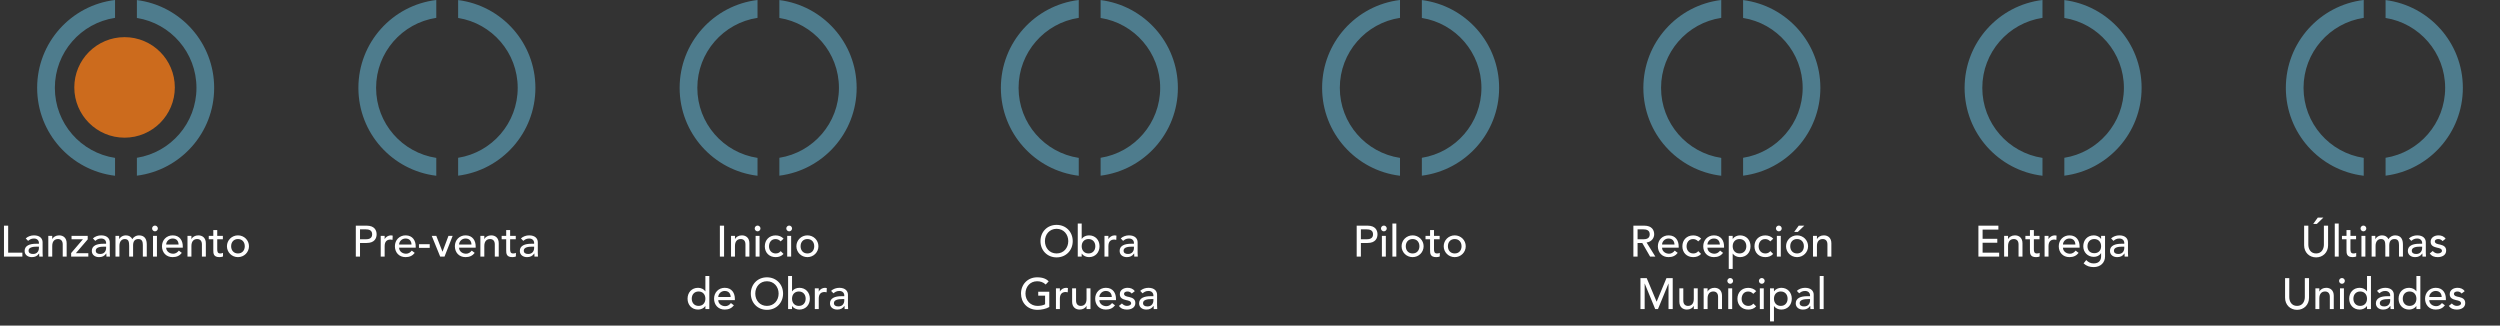 <?xml version="1.0" encoding="UTF-8"?>
<svg xmlns="http://www.w3.org/2000/svg" width="1144" height="149" viewBox="0 0 1144 149" fill="none">
  <rect x="0" y="0" width="1144" height="149" fill="#333333" stroke="none"/>
  <circle cx="57" cy="40" r="23" fill="#CC6B1D"></circle>
  <path fill-rule="evenodd" clip-rule="evenodd" d="M62.641 80.388C82.581 77.862 98 60.838 98 40.212C98 19.585 82.581 2.56 62.641 0.035V8.217C78.092 10.68 89.9 24.067 89.9 40.212C89.9 56.356 78.092 69.743 62.641 72.206V80.388ZM52.641 8.173C37.052 10.518 25.1 23.969 25.1 40.212C25.1 56.454 37.052 69.905 52.641 72.249V80.423C32.564 78.022 17 60.934 17 40.212C17 19.488 32.564 2.401 52.641 0V8.173Z" fill="#4E7C8D"></path>
  <path d="M1.82 117.422V103.262H3.74V115.622H10.24V117.422H1.82ZM12.851 110.222L11.771 109.102C12.771 108.162 14.211 107.702 15.531 107.702C18.331 107.702 19.491 109.222 19.491 110.862V115.702C19.491 116.362 19.511 116.922 19.571 117.422H17.971C17.931 116.942 17.911 116.462 17.911 115.982H17.871C17.071 117.202 15.991 117.662 14.551 117.662C12.791 117.662 11.271 116.662 11.271 114.822C11.271 112.382 13.611 111.542 16.491 111.542H17.811V111.142C17.811 110.162 17.091 109.142 15.551 109.142C14.171 109.142 13.511 109.722 12.851 110.222ZM17.811 112.862H16.851C15.151 112.862 13.071 113.162 13.071 114.682C13.071 115.762 13.871 116.222 15.111 116.222C17.111 116.222 17.811 114.742 17.811 113.462V112.862ZM22.102 117.422V107.942H23.902V109.402H23.942C24.402 108.402 25.602 107.702 27.062 107.702C28.902 107.702 30.502 108.802 30.502 111.322V117.422H28.702V111.822C28.702 110.042 27.682 109.382 26.542 109.382C25.042 109.382 23.902 110.342 23.902 112.542V117.422H22.102ZM32.556 117.422V115.802L37.935 109.502H32.736V107.942H40.136V109.542L34.715 115.862H40.416V117.422H32.556ZM43.593 110.222L42.513 109.102C43.513 108.162 44.953 107.702 46.273 107.702C49.073 107.702 50.233 109.222 50.233 110.862V115.702C50.233 116.362 50.253 116.922 50.313 117.422H48.713C48.673 116.942 48.653 116.462 48.653 115.982H48.613C47.813 117.202 46.733 117.662 45.293 117.662C43.533 117.662 42.013 116.662 42.013 114.822C42.013 112.382 44.353 111.542 47.233 111.542H48.553V111.142C48.553 110.162 47.833 109.142 46.293 109.142C44.913 109.142 44.253 109.722 43.593 110.222ZM48.553 112.862H47.593C45.893 112.862 43.813 113.162 43.813 114.682C43.813 115.762 44.613 116.222 45.853 116.222C47.853 116.222 48.553 114.742 48.553 113.462V112.862ZM52.844 117.422V107.942H54.524V109.422H54.564C54.744 108.862 55.904 107.702 57.604 107.702C59.004 107.702 59.964 108.302 60.564 109.462C61.184 108.302 62.424 107.702 63.564 107.702C66.484 107.702 67.164 109.782 67.164 111.902V117.422H65.364V112.142C65.364 110.702 65.064 109.382 63.324 109.382C61.584 109.382 60.904 110.562 60.904 112.242V117.422H59.104V112.462C59.104 110.662 58.844 109.382 57.104 109.382C55.804 109.382 54.644 110.362 54.644 112.502V117.422H52.844ZM70.016 117.422V107.942H71.816V117.422H70.016ZM69.596 104.542C69.596 103.822 70.196 103.222 70.916 103.222C71.636 103.222 72.236 103.822 72.236 104.542C72.236 105.262 71.636 105.862 70.916 105.862C70.196 105.862 69.596 105.262 69.596 104.542ZM83.64 113.342H76.04C76.04 115.002 77.58 116.102 79.24 116.102C80.34 116.102 81.14 115.542 81.84 114.682L83.2 115.722C82.2 117.022 80.82 117.662 79 117.662C76 117.662 74.12 115.502 74.12 112.682C74.12 109.842 76.18 107.702 79.02 107.702C82.36 107.702 83.64 110.262 83.64 112.702V113.342ZM76.04 111.902H81.72C81.68 110.322 80.8 109.142 78.98 109.142C77.2 109.142 76.04 110.642 76.04 111.902ZM85.794 117.422V107.942H87.594V109.402H87.634C88.094 108.402 89.294 107.702 90.754 107.702C92.594 107.702 94.194 108.802 94.194 111.322V117.422H92.394V111.822C92.394 110.042 91.374 109.382 90.234 109.382C88.734 109.382 87.594 110.342 87.594 112.542V117.422H85.794ZM101.987 107.942V109.502H99.407V113.802C99.407 114.862 99.407 115.982 100.767 115.982C101.187 115.982 101.687 115.922 102.047 115.702V117.342C101.627 117.582 100.787 117.662 100.427 117.662C97.647 117.662 97.607 115.962 97.607 114.442V109.502H95.527V107.942H97.607V105.282H99.407V107.942H101.987ZM105.769 112.682C105.769 114.602 106.969 115.982 108.889 115.982C110.809 115.982 112.009 114.602 112.009 112.682C112.009 110.762 110.809 109.382 108.889 109.382C106.969 109.382 105.769 110.762 105.769 112.682ZM103.849 112.682C103.849 109.922 106.069 107.702 108.889 107.702C111.709 107.702 113.929 109.922 113.929 112.682C113.929 115.442 111.709 117.662 108.889 117.662C106.069 117.662 103.849 115.442 103.849 112.682Z" fill="white"></path>
  <path fill-rule="evenodd" clip-rule="evenodd" d="M209.641 80.388C229.581 77.862 245 60.838 245 40.212C245 19.585 229.581 2.56 209.641 0.035V8.217C225.092 10.68 236.9 24.067 236.9 40.212C236.9 56.356 225.092 69.743 209.641 72.206V80.388ZM199.641 8.173C184.052 10.518 172.1 23.969 172.1 40.212C172.1 56.454 184.052 69.905 199.641 72.249V80.423C179.564 78.022 164 60.934 164 40.212C164 19.488 179.564 2.401 199.641 0V8.173Z" fill="#4E7C8D"></path>
  <path d="M162.82 117.422V103.262H167.8C171.42 103.262 172.34 105.442 172.34 107.222C172.34 109.002 171.42 111.182 167.8 111.182H164.74V117.422H162.82ZM164.74 104.942V109.502H167.26C168.78 109.502 170.3 109.142 170.3 107.222C170.3 105.302 168.78 104.942 167.26 104.942H164.74ZM174.215 117.422V107.942H176.015V109.402H176.055C176.515 108.402 177.715 107.702 178.895 107.702C179.175 107.702 179.455 107.742 179.695 107.822L179.615 109.762C179.315 109.682 179.015 109.622 178.735 109.622C176.975 109.622 176.015 110.582 176.015 112.662V117.422H174.215ZM190.226 113.342H182.626C182.626 115.002 184.166 116.102 185.826 116.102C186.926 116.102 187.726 115.542 188.426 114.682L189.786 115.722C188.786 117.022 187.406 117.662 185.586 117.662C182.586 117.662 180.706 115.502 180.706 112.682C180.706 109.842 182.766 107.702 185.606 107.702C188.946 107.702 190.226 110.262 190.226 112.702V113.342ZM182.626 111.902H188.306C188.266 110.322 187.386 109.142 185.566 109.142C183.786 109.142 182.626 110.642 182.626 111.902ZM196.64 111.742V113.422H191.72V111.742H196.64ZM201.428 117.422L197.568 107.942H199.648L202.488 115.202L205.208 107.942H207.128L203.408 117.422H201.428ZM217.668 113.342H210.068C210.068 115.002 211.608 116.102 213.268 116.102C214.368 116.102 215.168 115.542 215.868 114.682L217.228 115.722C216.228 117.022 214.848 117.662 213.028 117.662C210.028 117.662 208.148 115.502 208.148 112.682C208.148 109.842 210.208 107.702 213.048 107.702C216.388 107.702 217.668 110.262 217.668 112.702V113.342ZM210.068 111.902H215.748C215.708 110.322 214.828 109.142 213.008 109.142C211.228 109.142 210.068 110.642 210.068 111.902ZM219.821 117.422V107.942H221.621V109.402H221.661C222.121 108.402 223.321 107.702 224.781 107.702C226.621 107.702 228.221 108.802 228.221 111.322V117.422H226.421V111.822C226.421 110.042 225.401 109.382 224.261 109.382C222.761 109.382 221.621 110.342 221.621 112.542V117.422H219.821ZM236.014 107.942V109.502H233.434V113.802C233.434 114.862 233.434 115.982 234.794 115.982C235.214 115.982 235.714 115.922 236.074 115.702V117.342C235.654 117.582 234.814 117.662 234.454 117.662C231.674 117.662 231.634 115.962 231.634 114.442V109.502H229.554V107.942H231.634V105.282H233.434V107.942H236.014ZM239.457 110.222L238.377 109.102C239.377 108.162 240.817 107.702 242.137 107.702C244.937 107.702 246.097 109.222 246.097 110.862V115.702C246.097 116.362 246.117 116.922 246.177 117.422H244.577C244.537 116.942 244.517 116.462 244.517 115.982H244.477C243.677 117.202 242.597 117.662 241.157 117.662C239.397 117.662 237.877 116.662 237.877 114.822C237.877 112.382 240.217 111.542 243.097 111.542H244.417V111.142C244.417 110.162 243.697 109.142 242.157 109.142C240.777 109.142 240.117 109.722 239.457 110.222ZM244.417 112.862H243.457C241.757 112.862 239.677 113.162 239.677 114.682C239.677 115.762 240.477 116.222 241.717 116.222C243.717 116.222 244.417 114.742 244.417 113.462V112.862Z" fill="white"></path>
  <path fill-rule="evenodd" clip-rule="evenodd" d="M356.641 80.388C376.581 77.862 392 60.838 392 40.212C392 19.585 376.581 2.56 356.641 0.035V8.217C372.092 10.68 383.9 24.067 383.9 40.212C383.9 56.356 372.092 69.743 356.641 72.206V80.388ZM346.641 8.173C331.052 10.518 319.1 23.969 319.1 40.212C319.1 56.454 331.052 69.905 346.641 72.249V80.423C326.564 78.022 311 60.934 311 40.212C311 19.488 326.564 2.401 346.641 0V8.173Z" fill="#4E7C8D"></path>
  <path d="M329.414 117.422V103.262H331.334V117.422H329.414ZM334.52 117.422V107.942H336.32V109.402H336.36C336.82 108.402 338.02 107.702 339.48 107.702C341.32 107.702 342.92 108.802 342.92 111.322V117.422H341.12V111.822C341.12 110.042 340.1 109.382 338.96 109.382C337.46 109.382 336.32 110.342 336.32 112.542V117.422H334.52ZM345.773 117.422V107.942H347.573V117.422H345.773ZM345.353 104.542C345.353 103.822 345.953 103.222 346.673 103.222C347.393 103.222 347.993 103.822 347.993 104.542C347.993 105.262 347.393 105.862 346.673 105.862C345.953 105.862 345.353 105.262 345.353 104.542ZM358.578 109.222L357.218 110.462C356.558 109.762 355.858 109.402 354.858 109.402C352.898 109.402 351.898 110.982 351.898 112.762C351.898 114.542 353.098 115.982 354.958 115.982C355.958 115.982 356.658 115.622 357.258 114.922L358.538 116.202C357.598 117.242 356.318 117.662 354.938 117.662C352.018 117.662 349.978 115.642 349.978 112.722C349.978 109.802 351.978 107.722 354.938 107.722C356.318 107.722 357.638 108.202 358.578 109.222ZM360.227 117.422V107.942H362.027V117.422H360.227ZM359.807 104.542C359.807 103.822 360.407 103.222 361.127 103.222C361.847 103.222 362.447 103.822 362.447 104.542C362.447 105.262 361.847 105.862 361.127 105.862C360.407 105.862 359.807 105.262 359.807 104.542ZM366.351 112.682C366.351 114.602 367.551 115.982 369.471 115.982C371.391 115.982 372.591 114.602 372.591 112.682C372.591 110.762 371.391 109.382 369.471 109.382C367.551 109.382 366.351 110.762 366.351 112.682ZM364.431 112.682C364.431 109.922 366.651 107.702 369.471 107.702C372.291 107.702 374.511 109.922 374.511 112.682C374.511 115.442 372.291 117.662 369.471 117.662C366.651 117.662 364.431 115.442 364.431 112.682ZM324.587 126.302V141.422H322.787V140.062H322.747C322.047 141.082 320.727 141.662 319.447 141.662C316.507 141.662 314.627 139.482 314.627 136.682C314.627 133.842 316.527 131.702 319.447 131.702C320.807 131.702 322.107 132.322 322.747 133.302H322.787V126.302H324.587ZM319.667 139.982C321.587 139.982 322.787 138.602 322.787 136.682C322.787 134.762 321.587 133.382 319.667 133.382C317.747 133.382 316.547 134.762 316.547 136.682C316.547 138.602 317.747 139.982 319.667 139.982ZM336.273 137.342H328.673C328.673 139.002 330.213 140.102 331.873 140.102C332.973 140.102 333.773 139.542 334.473 138.682L335.833 139.722C334.833 141.022 333.453 141.662 331.633 141.662C328.633 141.662 326.753 139.502 326.753 136.682C326.753 133.842 328.813 131.702 331.653 131.702C334.993 131.702 336.273 134.262 336.273 136.702V137.342ZM328.673 135.902H334.353C334.313 134.322 333.433 133.142 331.613 133.142C329.833 133.142 328.673 134.642 328.673 135.902ZM350.953 141.782C346.633 141.782 343.573 138.542 343.573 134.342C343.573 130.142 346.633 126.902 350.953 126.902C355.273 126.902 358.333 130.142 358.333 134.342C358.333 138.542 355.273 141.782 350.953 141.782ZM350.953 139.982C354.193 139.982 356.293 137.442 356.293 134.342C356.293 131.242 354.193 128.702 350.953 128.702C347.713 128.702 345.613 131.242 345.613 134.342C345.613 137.442 347.713 139.982 350.953 139.982ZM360.633 141.422V126.302H362.433V133.302H362.473C363.113 132.322 364.413 131.702 365.773 131.702C368.693 131.702 370.593 133.842 370.593 136.682C370.593 139.482 368.713 141.662 365.773 141.662C364.493 141.662 363.173 141.082 362.473 140.062H362.433V141.422H360.633ZM365.553 139.982C367.473 139.982 368.673 138.602 368.673 136.682C368.673 134.762 367.473 133.382 365.553 133.382C363.633 133.382 362.433 134.762 362.433 136.682C362.433 138.602 363.633 139.982 365.553 139.982ZM372.86 141.422V131.942H374.66V133.402H374.7C375.16 132.402 376.36 131.702 377.54 131.702C377.82 131.702 378.1 131.742 378.34 131.822L378.26 133.762C377.96 133.682 377.66 133.622 377.38 133.622C375.62 133.622 374.66 134.582 374.66 136.662V141.422H372.86ZM381.382 134.222L380.302 133.102C381.302 132.162 382.742 131.702 384.062 131.702C386.862 131.702 388.022 133.222 388.022 134.862V139.702C388.022 140.362 388.042 140.922 388.102 141.422H386.502C386.462 140.942 386.442 140.462 386.442 139.982H386.402C385.602 141.202 384.522 141.662 383.082 141.662C381.322 141.662 379.802 140.662 379.802 138.822C379.802 136.382 382.142 135.542 385.022 135.542H386.342V135.142C386.342 134.162 385.622 133.142 384.082 133.142C382.702 133.142 382.042 133.722 381.382 134.222ZM386.342 136.862H385.382C383.682 136.862 381.602 137.162 381.602 138.682C381.602 139.762 382.402 140.222 383.642 140.222C385.642 140.222 386.342 138.742 386.342 137.462V136.862Z" fill="white"></path>
  <path fill-rule="evenodd" clip-rule="evenodd" d="M503.641 80.388C523.581 77.862 539 60.838 539 40.212C539 19.585 523.581 2.56 503.641 0.035V8.217C519.092 10.68 530.9 24.067 530.9 40.212C530.9 56.356 519.092 69.743 503.641 72.206V80.388ZM493.641 8.173C478.052 10.518 466.1 23.969 466.1 40.212C466.1 56.454 478.052 69.905 493.641 72.249V80.423C473.564 78.022 458 60.934 458 40.212C458 19.488 473.564 2.401 493.641 0V8.173Z" fill="#4E7C8D"></path>
  <path d="M483.5 117.782C479.18 117.782 476.12 114.542 476.12 110.342C476.12 106.142 479.18 102.902 483.5 102.902C487.82 102.902 490.88 106.142 490.88 110.342C490.88 114.542 487.82 117.782 483.5 117.782ZM483.5 115.982C486.74 115.982 488.84 113.442 488.84 110.342C488.84 107.242 486.74 104.702 483.5 104.702C480.26 104.702 478.16 107.242 478.16 110.342C478.16 113.442 480.26 115.982 483.5 115.982ZM493.18 117.422V102.302H494.98V109.302H495.02C495.66 108.322 496.96 107.702 498.32 107.702C501.24 107.702 503.14 109.842 503.14 112.682C503.14 115.482 501.26 117.662 498.32 117.662C497.04 117.662 495.72 117.082 495.02 116.062H494.98V117.422H493.18ZM498.1 115.982C500.02 115.982 501.22 114.602 501.22 112.682C501.22 110.762 500.02 109.382 498.1 109.382C496.18 109.382 494.98 110.762 494.98 112.682C494.98 114.602 496.18 115.982 498.1 115.982ZM505.407 117.422V107.942H507.207V109.402H507.247C507.707 108.402 508.907 107.702 510.087 107.702C510.367 107.702 510.647 107.742 510.887 107.822L510.807 109.762C510.507 109.682 510.207 109.622 509.927 109.622C508.167 109.622 507.207 110.582 507.207 112.662V117.422H505.407ZM513.929 110.222L512.849 109.102C513.849 108.162 515.289 107.702 516.609 107.702C519.409 107.702 520.569 109.222 520.569 110.862V115.702C520.569 116.362 520.589 116.922 520.649 117.422H519.049C519.009 116.942 518.989 116.462 518.989 115.982H518.949C518.149 117.202 517.069 117.662 515.629 117.662C513.869 117.662 512.349 116.662 512.349 114.822C512.349 112.382 514.689 111.542 517.569 111.542H518.889V111.142C518.889 110.162 518.169 109.142 516.629 109.142C515.249 109.142 514.589 109.722 513.929 110.222ZM518.889 112.862H517.929C516.229 112.862 514.149 113.162 514.149 114.682C514.149 115.762 514.949 116.222 516.189 116.222C518.189 116.222 518.889 114.742 518.889 113.462V112.862ZM475.093 133.502H480.153V140.482C478.773 141.322 476.513 141.782 474.793 141.782C469.993 141.782 467.213 138.362 467.213 134.342C467.213 130.142 470.273 126.902 474.593 126.902C477.193 126.902 478.773 127.602 479.873 128.742L478.513 130.202C477.353 129.082 476.013 128.702 474.593 128.702C471.353 128.702 469.253 131.242 469.253 134.342C469.253 137.542 471.633 139.982 474.753 139.982C476.093 139.982 477.373 139.722 478.233 139.242V135.302H475.093V133.502ZM483.2 141.422V131.942H485V133.402H485.04C485.5 132.402 486.7 131.702 487.88 131.702C488.16 131.702 488.44 131.742 488.68 131.822L488.6 133.762C488.3 133.682 488 133.622 487.72 133.622C485.96 133.622 485 134.582 485 136.662V141.422H483.2ZM499.002 131.942V141.422H497.202V139.962H497.162C496.702 140.962 495.502 141.662 494.042 141.662C492.202 141.662 490.602 140.562 490.602 138.042V131.942H492.402V137.542C492.402 139.322 493.422 139.982 494.562 139.982C496.062 139.982 497.202 139.022 497.202 136.822V131.942H499.002ZM510.675 137.342H503.075C503.075 139.002 504.615 140.102 506.275 140.102C507.375 140.102 508.175 139.542 508.875 138.682L510.235 139.722C509.235 141.022 507.855 141.662 506.035 141.662C503.035 141.662 501.155 139.502 501.155 136.682C501.155 133.842 503.215 131.702 506.055 131.702C509.395 131.702 510.675 134.262 510.675 136.702V137.342ZM503.075 135.902H508.755C508.715 134.322 507.835 133.142 506.015 133.142C504.235 133.142 503.075 134.642 503.075 135.902ZM519.269 133.262L517.869 134.322C517.449 133.802 516.829 133.382 515.929 133.382C515.089 133.382 514.349 133.762 514.349 134.442C514.349 135.582 515.969 135.742 516.769 135.922C518.329 136.302 519.529 136.902 519.529 138.682C519.529 140.822 517.569 141.662 515.689 141.662C514.129 141.662 512.969 141.262 512.029 139.982L513.389 138.862C513.969 139.442 514.649 139.982 515.689 139.982C516.609 139.982 517.609 139.602 517.609 138.782C517.609 137.702 516.109 137.502 515.329 137.322C513.789 136.942 512.429 136.442 512.429 134.622C512.429 132.642 514.249 131.702 516.029 131.702C517.289 131.702 518.589 132.142 519.269 133.262ZM522.835 134.222L521.755 133.102C522.755 132.162 524.195 131.702 525.515 131.702C528.315 131.702 529.475 133.222 529.475 134.862V139.702C529.475 140.362 529.495 140.922 529.555 141.422H527.955C527.915 140.942 527.895 140.462 527.895 139.982H527.855C527.055 141.202 525.975 141.662 524.535 141.662C522.775 141.662 521.255 140.662 521.255 138.822C521.255 136.382 523.595 135.542 526.475 135.542H527.795V135.142C527.795 134.162 527.075 133.142 525.535 133.142C524.155 133.142 523.495 133.722 522.835 134.222ZM527.795 136.862H526.835C525.135 136.862 523.055 137.162 523.055 138.682C523.055 139.762 523.855 140.222 525.095 140.222C527.095 140.222 527.795 138.742 527.795 137.462V136.862Z" fill="white"></path>
  <path fill-rule="evenodd" clip-rule="evenodd" d="M650.641 80.388C670.581 77.862 686 60.838 686 40.212C686 19.585 670.581 2.56 650.641 0.035V8.217C666.092 10.68 677.9 24.067 677.9 40.212C677.9 56.356 666.092 69.743 650.641 72.206V80.388ZM640.641 8.173C625.052 10.518 613.1 23.969 613.1 40.212C613.1 56.454 625.052 69.905 640.641 72.249V80.423C620.564 78.022 605 60.934 605 40.212C605 19.488 620.564 2.401 640.641 0V8.173Z" fill="#4E7C8D"></path>
  <path d="M620.82 117.422V103.262H625.8C629.42 103.262 630.34 105.442 630.34 107.222C630.34 109.002 629.42 111.182 625.8 111.182H622.74V117.422H620.82ZM622.74 104.942V109.502H625.26C626.78 109.502 628.3 109.142 628.3 107.222C628.3 105.302 626.78 104.942 625.26 104.942H622.74ZM632.355 117.422V107.942H634.155V117.422H632.355ZM631.935 104.542C631.935 103.822 632.535 103.222 633.255 103.222C633.975 103.222 634.575 103.822 634.575 104.542C634.575 105.262 633.975 105.862 633.255 105.862C632.535 105.862 631.935 105.262 631.935 104.542ZM637.16 117.422V102.302H638.96V117.422H637.16ZM643.285 112.682C643.285 114.602 644.485 115.982 646.405 115.982C648.325 115.982 649.525 114.602 649.525 112.682C649.525 110.762 648.325 109.382 646.405 109.382C644.485 109.382 643.285 110.762 643.285 112.682ZM641.365 112.682C641.365 109.922 643.585 107.702 646.405 107.702C649.225 107.702 651.445 109.922 651.445 112.682C651.445 115.442 649.225 117.662 646.405 117.662C643.585 117.662 641.365 115.442 641.365 112.682ZM658.78 107.942V109.502H656.2V113.802C656.2 114.862 656.2 115.982 657.56 115.982C657.98 115.982 658.48 115.922 658.84 115.702V117.342C658.42 117.582 657.58 117.662 657.22 117.662C654.44 117.662 654.4 115.962 654.4 114.442V109.502H652.32V107.942H654.4V105.282H656.2V107.942H658.78ZM662.562 112.682C662.562 114.602 663.762 115.982 665.682 115.982C667.602 115.982 668.802 114.602 668.802 112.682C668.802 110.762 667.602 109.382 665.682 109.382C663.762 109.382 662.562 110.762 662.562 112.682ZM660.642 112.682C660.642 109.922 662.862 107.702 665.682 107.702C668.502 107.702 670.722 109.922 670.722 112.682C670.722 115.442 668.502 117.662 665.682 117.662C662.862 117.662 660.642 115.442 660.642 112.682Z" fill="white"></path>
  <path fill-rule="evenodd" clip-rule="evenodd" d="M797.641 80.388C817.581 77.862 833 60.838 833 40.212C833 19.585 817.581 2.56 797.641 0.035V8.217C813.092 10.68 824.9 24.067 824.9 40.212C824.9 56.356 813.092 69.743 797.641 72.206V80.388ZM787.641 8.173C772.052 10.518 760.1 23.969 760.1 40.212C760.1 56.454 772.052 69.905 787.641 72.249V80.423C767.564 78.022 752 60.934 752 40.212C752 19.488 767.564 2.401 787.641 0V8.173Z" fill="#4E7C8D"></path>
  <path d="M747.435 117.422V103.262H752.415C756.035 103.262 756.955 105.442 756.955 107.222C756.955 109.022 755.615 110.722 753.475 110.962L757.495 117.422H755.095L751.495 111.182H749.355V117.422H747.435ZM749.355 104.942V109.502H751.875C753.395 109.502 754.915 109.142 754.915 107.222C754.915 105.302 753.395 104.942 751.875 104.942H749.355ZM768.162 113.342H760.562C760.562 115.002 762.102 116.102 763.762 116.102C764.862 116.102 765.662 115.542 766.362 114.682L767.722 115.722C766.722 117.022 765.342 117.662 763.522 117.662C760.522 117.662 758.642 115.502 758.642 112.682C758.642 109.842 760.702 107.702 763.542 107.702C766.882 107.702 768.162 110.262 768.162 112.702V113.342ZM760.562 111.902H766.242C766.202 110.322 765.322 109.142 763.502 109.142C761.722 109.142 760.562 110.642 760.562 111.902ZM778.455 109.222L777.095 110.462C776.435 109.762 775.735 109.402 774.735 109.402C772.775 109.402 771.775 110.982 771.775 112.762C771.775 114.542 772.975 115.982 774.835 115.982C775.835 115.982 776.535 115.622 777.135 114.922L778.415 116.202C777.475 117.242 776.195 117.662 774.815 117.662C771.895 117.662 769.855 115.642 769.855 112.722C769.855 109.802 771.855 107.722 774.815 107.722C776.195 107.722 777.515 108.202 778.455 109.222ZM788.924 113.342H781.324C781.324 115.002 782.864 116.102 784.524 116.102C785.624 116.102 786.424 115.542 787.124 114.682L788.484 115.722C787.484 117.022 786.104 117.662 784.284 117.662C781.284 117.662 779.404 115.502 779.404 112.682C779.404 109.842 781.464 107.702 784.304 107.702C787.644 107.702 788.924 110.262 788.924 112.702V113.342ZM781.324 111.902H787.004C786.964 110.322 786.084 109.142 784.264 109.142C782.484 109.142 781.324 110.642 781.324 111.902ZM791.077 123.062V107.942H792.877V109.302H792.917C793.617 108.282 794.937 107.702 796.217 107.702C799.157 107.702 801.037 109.882 801.037 112.682C801.037 115.522 799.137 117.662 796.217 117.662C794.857 117.662 793.557 117.042 792.917 116.062H792.877V123.062H791.077ZM795.997 109.382C794.077 109.382 792.877 110.762 792.877 112.682C792.877 114.602 794.077 115.982 795.997 115.982C797.917 115.982 799.117 114.602 799.117 112.682C799.117 110.762 797.917 109.382 795.997 109.382ZM811.443 109.222L810.083 110.462C809.423 109.762 808.723 109.402 807.723 109.402C805.763 109.402 804.763 110.982 804.763 112.762C804.763 114.542 805.963 115.982 807.823 115.982C808.823 115.982 809.523 115.622 810.123 114.922L811.403 116.202C810.463 117.242 809.183 117.662 807.803 117.662C804.883 117.662 802.843 115.642 802.843 112.722C802.843 109.802 804.843 107.722 807.803 107.722C809.183 107.722 810.503 108.202 811.443 109.222ZM813.092 117.422V107.942H814.892V117.422H813.092ZM812.672 104.542C812.672 103.822 813.272 103.222 813.992 103.222C814.712 103.222 815.312 103.822 815.312 104.542C815.312 105.262 814.712 105.862 813.992 105.862C813.272 105.862 812.672 105.262 812.672 104.542ZM819.216 112.682C819.216 114.602 820.416 115.982 822.336 115.982C824.256 115.982 825.456 114.602 825.456 112.682C825.456 110.762 824.256 109.382 822.336 109.382C820.416 109.382 819.216 110.762 819.216 112.682ZM817.296 112.682C817.296 109.922 819.516 107.702 822.336 107.702C825.156 107.702 827.376 109.922 827.376 112.682C827.376 115.442 825.156 117.662 822.336 117.662C819.516 117.662 817.296 115.442 817.296 112.682ZM821.016 106.142L823.096 103.262H825.656L822.676 106.142H821.016ZM829.631 117.422V107.942H831.431V109.402H831.471C831.931 108.402 833.131 107.702 834.591 107.702C836.431 107.702 838.031 108.802 838.031 111.322V117.422H836.231V111.822C836.231 110.042 835.211 109.382 834.071 109.382C832.571 109.382 831.431 110.342 831.431 112.542V117.422H829.631ZM750.674 141.422V127.262H753.534L758.034 137.982H758.114L762.574 127.262H765.434V141.422H763.514V129.782H763.474L758.694 141.422H757.414L752.634 129.782H752.594V141.422H750.674ZM776.879 131.942V141.422H775.079V139.962H775.039C774.579 140.962 773.379 141.662 771.919 141.662C770.079 141.662 768.479 140.562 768.479 138.042V131.942H770.279V137.542C770.279 139.322 771.299 139.982 772.439 139.982C773.939 139.982 775.079 139.022 775.079 136.822V131.942H776.879ZM779.592 141.422V131.942H781.392V133.402H781.432C781.892 132.402 783.092 131.702 784.552 131.702C786.392 131.702 787.992 132.802 787.992 135.322V141.422H786.192V135.822C786.192 134.042 785.172 133.382 784.032 133.382C782.532 133.382 781.392 134.342 781.392 136.542V141.422H779.592ZM790.846 141.422V131.942H792.646V141.422H790.846ZM790.426 128.542C790.426 127.822 791.026 127.222 791.746 127.222C792.466 127.222 793.066 127.822 793.066 128.542C793.066 129.262 792.466 129.862 791.746 129.862C791.026 129.862 790.426 129.262 790.426 128.542ZM803.65 133.222L802.29 134.462C801.63 133.762 800.93 133.402 799.93 133.402C797.97 133.402 796.97 134.982 796.97 136.762C796.97 138.542 798.17 139.982 800.03 139.982C801.03 139.982 801.73 139.622 802.33 138.922L803.61 140.202C802.67 141.242 801.39 141.662 800.01 141.662C797.09 141.662 795.05 139.642 795.05 136.722C795.05 133.802 797.05 131.722 800.01 131.722C801.39 131.722 802.71 132.202 803.65 133.222ZM805.299 141.422V131.942H807.099V141.422H805.299ZM804.879 128.542C804.879 127.822 805.479 127.222 806.199 127.222C806.919 127.222 807.519 127.822 807.519 128.542C807.519 129.262 806.919 129.862 806.199 129.862C805.479 129.862 804.879 129.262 804.879 128.542ZM809.964 147.062V131.942H811.764V133.302H811.804C812.504 132.282 813.824 131.702 815.104 131.702C818.044 131.702 819.924 133.882 819.924 136.682C819.924 139.522 818.024 141.662 815.104 141.662C813.744 141.662 812.444 141.042 811.804 140.062H811.764V147.062H809.964ZM814.884 133.382C812.964 133.382 811.764 134.762 811.764 136.682C811.764 138.602 812.964 139.982 814.884 139.982C816.804 139.982 818.004 138.602 818.004 136.682C818.004 134.762 816.804 133.382 814.884 133.382ZM823.31 134.222L822.23 133.102C823.23 132.162 824.67 131.702 825.99 131.702C828.79 131.702 829.95 133.222 829.95 134.862V139.702C829.95 140.362 829.97 140.922 830.03 141.422H828.43C828.39 140.942 828.37 140.462 828.37 139.982H828.33C827.53 141.202 826.45 141.662 825.01 141.662C823.25 141.662 821.73 140.662 821.73 138.822C821.73 136.382 824.07 135.542 826.95 135.542H828.27V135.142C828.27 134.162 827.55 133.142 826.01 133.142C824.63 133.142 823.97 133.722 823.31 134.222ZM828.27 136.862H827.31C825.61 136.862 823.53 137.162 823.53 138.682C823.53 139.762 824.33 140.222 825.57 140.222C827.57 140.222 828.27 138.742 828.27 137.462V136.862ZM832.701 141.422V126.302H834.501V141.422H832.701Z" fill="white"></path>
  <path fill-rule="evenodd" clip-rule="evenodd" d="M944.641 80.388C964.581 77.862 980 60.838 980 40.212C980 19.585 964.581 2.56 944.641 0.035V8.217C960.092 10.68 971.9 24.067 971.9 40.212C971.9 56.356 960.092 69.743 944.641 72.206V80.388ZM934.641 8.173C919.052 10.518 907.1 23.969 907.1 40.212C907.1 56.454 919.052 69.905 934.641 72.249V80.423C914.564 78.022 899 60.934 899 40.212C899 19.488 914.564 2.401 934.641 0V8.173Z" fill="#4E7C8D"></path>
  <path d="M905.32 117.422V103.262H914.46V105.062H907.24V109.282H913.96V111.082H907.24V115.622H914.82V117.422H905.32ZM917.087 117.422V107.942H918.887V109.402H918.927C919.387 108.402 920.587 107.702 922.047 107.702C923.887 107.702 925.487 108.802 925.487 111.322V117.422H923.687V111.822C923.687 110.042 922.667 109.382 921.527 109.382C920.027 109.382 918.887 110.342 918.887 112.542V117.422H917.087ZM933.28 107.942V109.502H930.7V113.802C930.7 114.862 930.7 115.982 932.06 115.982C932.48 115.982 932.98 115.922 933.34 115.702V117.342C932.92 117.582 932.08 117.662 931.72 117.662C928.94 117.662 928.9 115.962 928.9 114.442V109.502H926.82V107.942H928.9V105.282H930.7V107.942H933.28ZM935.602 117.422V107.942H937.402V109.402H937.442C937.902 108.402 939.102 107.702 940.282 107.702C940.562 107.702 940.842 107.742 941.082 107.822L941.002 109.762C940.702 109.682 940.402 109.622 940.122 109.622C938.362 109.622 937.402 110.582 937.402 112.662V117.422H935.602ZM951.613 113.342H944.013C944.013 115.002 945.553 116.102 947.213 116.102C948.313 116.102 949.113 115.542 949.813 114.682L951.173 115.722C950.173 117.022 948.793 117.662 946.973 117.662C943.973 117.662 942.093 115.502 942.093 112.682C942.093 109.842 944.153 107.702 946.993 107.702C950.333 107.702 951.613 110.262 951.613 112.702V113.342ZM944.013 111.902H949.693C949.653 110.322 948.773 109.142 946.953 109.142C945.173 109.142 944.013 110.642 944.013 111.902ZM963.266 107.942V117.342C963.266 120.202 961.186 122.222 958.086 122.222C956.286 122.222 954.786 121.762 953.446 120.522L954.666 119.002C955.606 120.002 956.666 120.542 958.046 120.542C960.726 120.542 961.466 118.862 961.466 117.262V115.862H961.406C960.726 117.002 959.426 117.542 958.126 117.542C955.346 117.542 953.286 115.442 953.306 112.682C953.306 109.882 955.186 107.702 958.126 107.702C959.406 107.702 960.726 108.282 961.426 109.302H961.466V107.942H963.266ZM958.346 109.382C956.426 109.382 955.226 110.762 955.226 112.682C955.226 114.602 956.426 115.862 958.346 115.862C960.266 115.862 961.466 114.602 961.466 112.682C961.466 110.762 960.266 109.382 958.346 109.382ZM967.113 110.222L966.033 109.102C967.033 108.162 968.473 107.702 969.793 107.702C972.593 107.702 973.753 109.222 973.753 110.862V115.702C973.753 116.362 973.773 116.922 973.833 117.422H972.233C972.193 116.942 972.173 116.462 972.173 115.982H972.133C971.333 117.202 970.253 117.662 968.813 117.662C967.053 117.662 965.533 116.662 965.533 114.822C965.533 112.382 967.873 111.542 970.753 111.542H972.073V111.142C972.073 110.162 971.353 109.142 969.813 109.142C968.433 109.142 967.773 109.722 967.113 110.222ZM972.073 112.862H971.113C969.413 112.862 967.333 113.162 967.333 114.682C967.333 115.762 968.133 116.222 969.373 116.222C971.373 116.222 972.073 114.742 972.073 113.462V112.862Z" fill="white"></path>
  <path fill-rule="evenodd" clip-rule="evenodd" d="M1091.64 80.388C1111.58 77.862 1127 60.838 1127 40.212C1127 19.585 1111.58 2.56 1091.64 0.035V8.217C1107.09 10.68 1118.9 24.067 1118.9 40.212C1118.9 56.356 1107.09 69.743 1091.64 72.206V80.388ZM1081.64 8.173C1066.05 10.518 1054.1 23.969 1054.1 40.212C1054.1 56.454 1066.05 69.905 1081.64 72.249V80.423C1061.56 78.022 1046 60.934 1046 40.212C1046 19.488 1061.56 2.401 1081.64 0V8.173Z" fill="#4E7C8D"></path>
  <path d="M1054.37 103.262H1056.29V111.942C1056.29 113.702 1057.17 115.982 1059.85 115.982C1062.53 115.982 1063.41 113.702 1063.41 111.942V103.262H1065.33V112.242C1065.33 115.522 1062.95 117.782 1059.85 117.782C1056.75 117.782 1054.37 115.522 1054.37 112.242V103.262ZM1058.53 102.462L1060.61 99.582H1063.17L1060.19 102.462H1058.53ZM1068.39 117.422V102.302H1070.19V117.422H1068.39ZM1078.14 107.942V109.502H1075.56V113.802C1075.56 114.862 1075.56 115.982 1076.92 115.982C1077.34 115.982 1077.84 115.922 1078.2 115.702V117.342C1077.78 117.582 1076.94 117.662 1076.58 117.662C1073.8 117.662 1073.76 115.962 1073.76 114.442V109.502H1071.68V107.942H1073.76V105.282H1075.56V107.942H1078.14ZM1080.6 117.422V107.942H1082.4V117.422H1080.6ZM1080.18 104.542C1080.18 103.822 1080.78 103.222 1081.5 103.222C1082.22 103.222 1082.82 103.822 1082.82 104.542C1082.82 105.262 1082.22 105.862 1081.5 105.862C1080.78 105.862 1080.18 105.262 1080.18 104.542ZM1085.26 117.422V107.942H1086.94V109.422H1086.98C1087.16 108.862 1088.32 107.702 1090.02 107.702C1091.42 107.702 1092.38 108.302 1092.98 109.462C1093.6 108.302 1094.84 107.702 1095.98 107.702C1098.9 107.702 1099.58 109.782 1099.58 111.902V117.422H1097.78V112.142C1097.78 110.702 1097.48 109.382 1095.74 109.382C1094 109.382 1093.32 110.562 1093.32 112.242V117.422H1091.52V112.462C1091.52 110.662 1091.26 109.382 1089.52 109.382C1088.22 109.382 1087.06 110.362 1087.06 112.502V117.422H1085.26ZM1103.41 110.222L1102.33 109.102C1103.33 108.162 1104.77 107.702 1106.09 107.702C1108.89 107.702 1110.05 109.222 1110.05 110.862V115.702C1110.05 116.362 1110.07 116.922 1110.13 117.422H1108.53C1108.49 116.942 1108.47 116.462 1108.47 115.982H1108.43C1107.63 117.202 1106.55 117.662 1105.11 117.662C1103.35 117.662 1101.83 116.662 1101.83 114.822C1101.83 112.382 1104.17 111.542 1107.05 111.542H1108.37V111.142C1108.37 110.162 1107.65 109.142 1106.11 109.142C1104.73 109.142 1104.07 109.722 1103.41 110.222ZM1108.37 112.862H1107.41C1105.71 112.862 1103.63 113.162 1103.63 114.682C1103.63 115.762 1104.43 116.222 1105.67 116.222C1107.67 116.222 1108.37 114.742 1108.37 113.462V112.862ZM1119.1 109.262L1117.7 110.322C1117.28 109.802 1116.66 109.382 1115.76 109.382C1114.92 109.382 1114.18 109.762 1114.18 110.442C1114.18 111.582 1115.8 111.742 1116.6 111.922C1118.16 112.302 1119.36 112.902 1119.36 114.682C1119.36 116.822 1117.4 117.662 1115.52 117.662C1113.96 117.662 1112.8 117.262 1111.86 115.982L1113.22 114.862C1113.8 115.442 1114.48 115.982 1115.52 115.982C1116.44 115.982 1117.44 115.602 1117.44 114.782C1117.44 113.702 1115.94 113.502 1115.16 113.322C1113.62 112.942 1112.26 112.442 1112.26 110.622C1112.26 108.642 1114.08 107.702 1115.86 107.702C1117.12 107.702 1118.42 108.142 1119.1 109.262ZM1045.65 127.262H1047.57V135.942C1047.57 137.702 1048.45 139.982 1051.13 139.982C1053.81 139.982 1054.69 137.702 1054.69 135.942V127.262H1056.61V136.242C1056.61 139.522 1054.23 141.782 1051.13 141.782C1048.03 141.782 1045.65 139.522 1045.65 136.242V127.262ZM1059.53 141.422V131.942H1061.33V133.402H1061.37C1061.83 132.402 1063.03 131.702 1064.49 131.702C1066.33 131.702 1067.93 132.802 1067.93 135.322V141.422H1066.13V135.822C1066.13 134.042 1065.11 133.382 1063.97 133.382C1062.47 133.382 1061.33 134.342 1061.33 136.542V141.422H1059.53ZM1070.78 141.422V131.942H1072.58V141.422H1070.78ZM1070.36 128.542C1070.36 127.822 1070.96 127.222 1071.68 127.222C1072.4 127.222 1073 127.822 1073 128.542C1073 129.262 1072.4 129.862 1071.68 129.862C1070.96 129.862 1070.36 129.262 1070.36 128.542ZM1084.95 126.302V141.422H1083.15V140.062H1083.11C1082.41 141.082 1081.09 141.662 1079.81 141.662C1076.87 141.662 1074.99 139.482 1074.99 136.682C1074.99 133.842 1076.89 131.702 1079.81 131.702C1081.17 131.702 1082.47 132.322 1083.11 133.302H1083.15V126.302H1084.95ZM1080.03 139.982C1081.95 139.982 1083.15 138.602 1083.15 136.682C1083.15 134.762 1081.95 133.382 1080.03 133.382C1078.11 133.382 1076.91 134.762 1076.91 136.682C1076.91 138.602 1078.11 139.982 1080.03 139.982ZM1088.79 134.222L1087.71 133.102C1088.71 132.162 1090.15 131.702 1091.47 131.702C1094.27 131.702 1095.43 133.222 1095.43 134.862V139.702C1095.43 140.362 1095.45 140.922 1095.51 141.422H1093.91C1093.87 140.942 1093.85 140.462 1093.85 139.982H1093.81C1093.01 141.202 1091.93 141.662 1090.49 141.662C1088.73 141.662 1087.21 140.662 1087.21 138.822C1087.21 136.382 1089.55 135.542 1092.43 135.542H1093.75V135.142C1093.75 134.162 1093.03 133.142 1091.49 133.142C1090.11 133.142 1089.45 133.722 1088.79 134.222ZM1093.75 136.862H1092.79C1091.09 136.862 1089.01 137.162 1089.01 138.682C1089.01 139.762 1089.81 140.222 1091.05 140.222C1093.05 140.222 1093.75 138.742 1093.75 137.462V136.862ZM1107.55 126.302V141.422H1105.75V140.062H1105.71C1105.01 141.082 1103.69 141.662 1102.41 141.662C1099.47 141.662 1097.59 139.482 1097.59 136.682C1097.59 133.842 1099.49 131.702 1102.41 131.702C1103.77 131.702 1105.07 132.322 1105.71 133.302H1105.75V126.302H1107.55ZM1102.63 139.982C1104.55 139.982 1105.75 138.602 1105.75 136.682C1105.75 134.762 1104.55 133.382 1102.63 133.382C1100.71 133.382 1099.51 134.762 1099.51 136.682C1099.51 138.602 1100.71 139.982 1102.63 139.982ZM1119.23 137.342H1111.63C1111.63 139.002 1113.17 140.102 1114.83 140.102C1115.93 140.102 1116.73 139.542 1117.43 138.682L1118.79 139.722C1117.79 141.022 1116.41 141.662 1114.59 141.662C1111.59 141.662 1109.71 139.502 1109.71 136.682C1109.71 133.842 1111.77 131.702 1114.61 131.702C1117.95 131.702 1119.23 134.262 1119.23 136.702V137.342ZM1111.63 135.902H1117.31C1117.27 134.322 1116.39 133.142 1114.57 133.142C1112.79 133.142 1111.63 134.642 1111.63 135.902ZM1127.83 133.262L1126.43 134.322C1126.01 133.802 1125.39 133.382 1124.49 133.382C1123.65 133.382 1122.91 133.762 1122.91 134.442C1122.91 135.582 1124.53 135.742 1125.33 135.922C1126.89 136.302 1128.09 136.902 1128.09 138.682C1128.09 140.822 1126.13 141.662 1124.25 141.662C1122.69 141.662 1121.53 141.262 1120.59 139.982L1121.95 138.862C1122.53 139.442 1123.21 139.982 1124.25 139.982C1125.17 139.982 1126.17 139.602 1126.17 138.782C1126.17 137.702 1124.67 137.502 1123.89 137.322C1122.35 136.942 1120.99 136.442 1120.99 134.622C1120.99 132.642 1122.81 131.702 1124.59 131.702C1125.85 131.702 1127.15 132.142 1127.83 133.262Z" fill="white"></path>
</svg>
